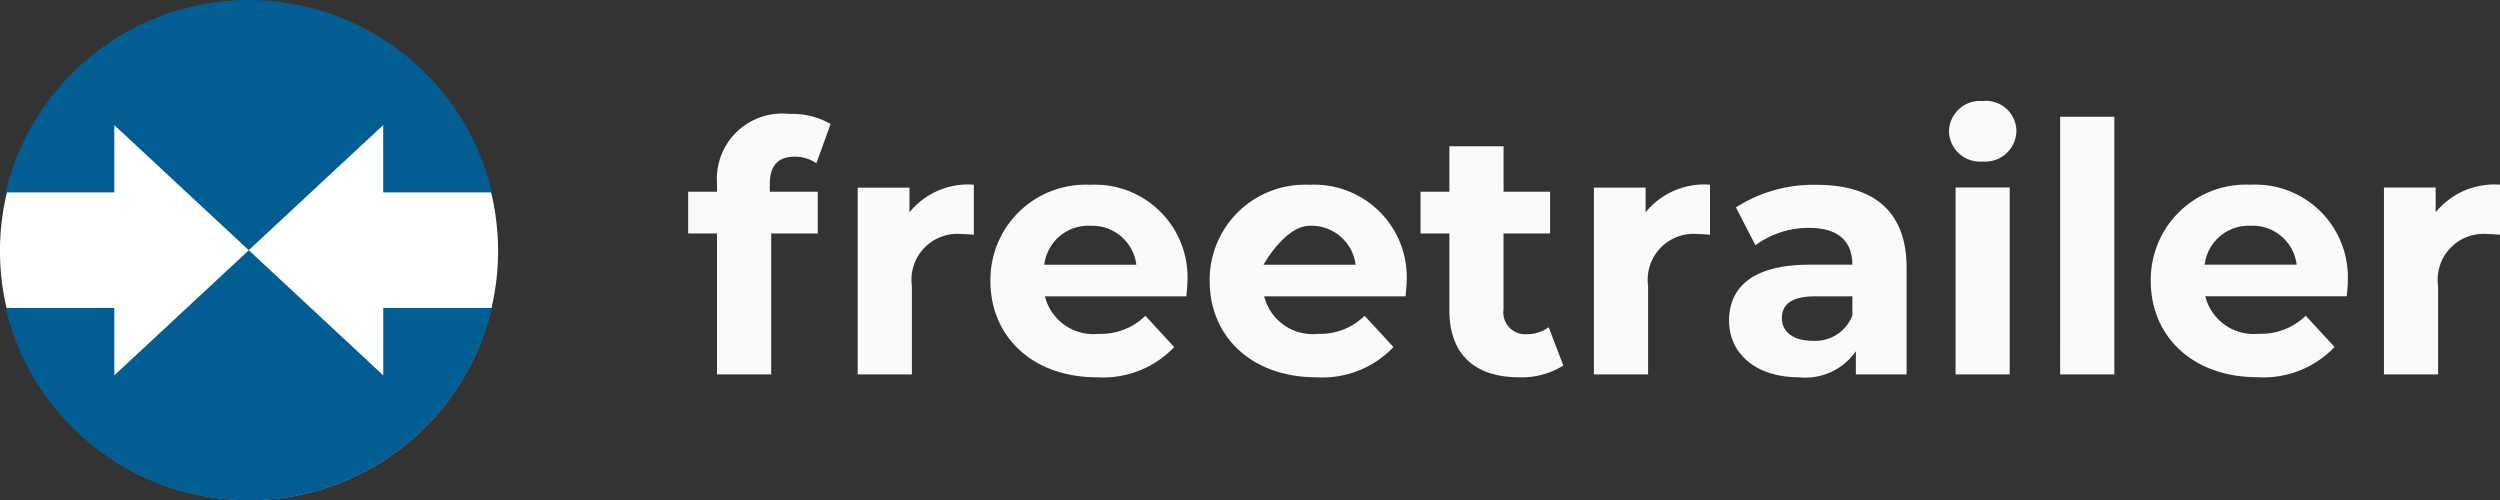 <svg xmlns="http://www.w3.org/2000/svg" width="122.554" height="24.528" viewBox="0 0 122.554 24.528">
  <rect x="0" y="0" width="122.554" height="24.528" fill="#333333" stroke="none"/>
  <g id="Group_5179" data-name="Group 5179" transform="translate(-690.451 -1221)">
    <g id="Group_4889" data-name="Group 4889" transform="translate(690.451 1221)">
      <path id="Path_3236" data-name="Path 3236" d="M191.444,576.78a12.209,12.209,0,1,1-12.209-12.209,12.21,12.21,0,0,1,12.209,12.209" transform="translate(-167.027 -564.475)" fill="#fff"/>
      <path id="Path_3237" data-name="Path 3237" d="M172.584,570.622l6.592,6.133,6.592-6.133v3.3H191.1a12.25,12.25,0,0,0-23.842,0h5.329Z" transform="translate(-166.982 -564.491)" fill="#025d92"/>
      <path id="Path_3238" data-name="Path 3238" d="M179.176,586.978A12.26,12.26,0,0,0,191.1,577.55h-5.33v3.3l-6.591-6.133-6.593,6.133v-3.3h-5.329a12.26,12.26,0,0,0,11.922,9.428" transform="translate(-166.982 -562.45)" fill="#025d92"/>
    </g>
    <path id="Path_3288" data-name="Path 3288" d="M4.618-56.546c0-.9.426-1.328,1.209-1.328A1.86,1.86,0,0,1,6.9-57.55l.7-1.925a3.766,3.766,0,0,0-2.027-.494A3.2,3.2,0,0,0,2.03-56.563v.409H.616v2.044H2.03V-47.2H4.686V-54.11H6.969v-2.044H4.618Zm6.847,1.4v-1.209H8.927V-47.2h2.657v-4.326a2.251,2.251,0,0,1,2.435-2.555c.2,0,.375.017.6.034v-2.453A3.7,3.7,0,0,0,11.465-55.149ZM25.09-51.743a4.536,4.536,0,0,0-4.769-4.752,4.665,4.665,0,0,0-4.888,4.718c0,2.725,2.061,4.718,5.229,4.718a4.8,4.8,0,0,0,3.781-1.482l-1.414-1.533a3.106,3.106,0,0,1-2.3.886,2.443,2.443,0,0,1-2.623-1.839h6.932C25.056-51.249,25.09-51.538,25.09-51.743Zm-4.752-2.742a2.177,2.177,0,0,1,2.248,1.908H18.073A2.169,2.169,0,0,1,20.338-54.485Zm15.5,2.742a4.536,4.536,0,0,0-4.769-4.752,4.665,4.665,0,0,0-4.888,4.718c0,2.725,2.061,4.718,5.229,4.718a4.8,4.8,0,0,0,3.781-1.482l-1.414-1.533a3.106,3.106,0,0,1-2.3.886,2.443,2.443,0,0,1-2.623-1.839h6.932C35.8-51.249,35.837-51.538,35.837-51.743Zm-4.752-2.742a2.177,2.177,0,0,1,2.248,1.908H28.82S29.876-54.485,31.085-54.485ZM42.8-49.512a1.791,1.791,0,0,1-1.073.341,1.069,1.069,0,0,1-1.141-1.209v-3.73h2.282v-2.044H40.589v-2.231H37.932v2.231H36.518v2.044h1.414v3.764c0,2.18,1.26,3.287,3.423,3.287a3.8,3.8,0,0,0,2.163-.579Zm4.752-5.637v-1.209H45.017V-47.2h2.657v-4.326a2.251,2.251,0,0,1,2.435-2.555c.2,0,.375.017.6.034v-2.453A3.7,3.7,0,0,0,47.554-55.149Zm8.379-1.345a7.044,7.044,0,0,0-3.951,1.107l.954,1.856a4.406,4.406,0,0,1,2.64-.852c1.431,0,2.112.664,2.112,1.805H55.576c-2.793,0-3.934,1.124-3.934,2.742,0,1.584,1.277,2.776,3.423,2.776a3.007,3.007,0,0,0,2.793-1.277V-47.2h2.487v-5.229C60.345-55.2,58.727-56.494,55.934-56.494Zm-.2,7.647c-.937,0-1.5-.443-1.5-1.107,0-.613.392-1.073,1.635-1.073h1.822v.937A1.958,1.958,0,0,1,55.729-48.847Zm8.345-8.788a1.528,1.528,0,0,0,1.652-1.533A1.491,1.491,0,0,0,64.075-60.6a1.519,1.519,0,0,0-1.652,1.482A1.519,1.519,0,0,0,64.075-57.636ZM62.746-47.2H65.4v-9.163H62.746Zm5.126,0H70.53V-59.833H67.873Zm14.1-4.547a4.536,4.536,0,0,0-4.769-4.752,4.665,4.665,0,0,0-4.888,4.718c0,2.725,2.061,4.718,5.229,4.718a4.8,4.8,0,0,0,3.781-1.482l-1.414-1.533a3.106,3.106,0,0,1-2.3.886,2.443,2.443,0,0,1-2.623-1.839h6.932C81.941-51.249,81.975-51.538,81.975-51.743Zm-4.752-2.742a2.177,2.177,0,0,1,2.248,1.908H74.958A2.169,2.169,0,0,1,77.223-54.485Zm9.061-.664v-1.209H83.746V-47.2H86.4v-4.326a2.251,2.251,0,0,1,2.435-2.555c.2,0,.375.017.6.034v-2.453A3.7,3.7,0,0,0,86.284-55.149Z" transform="translate(723.57 1286.554)" fill="#f9fafb"/>
  </g>
</svg>

